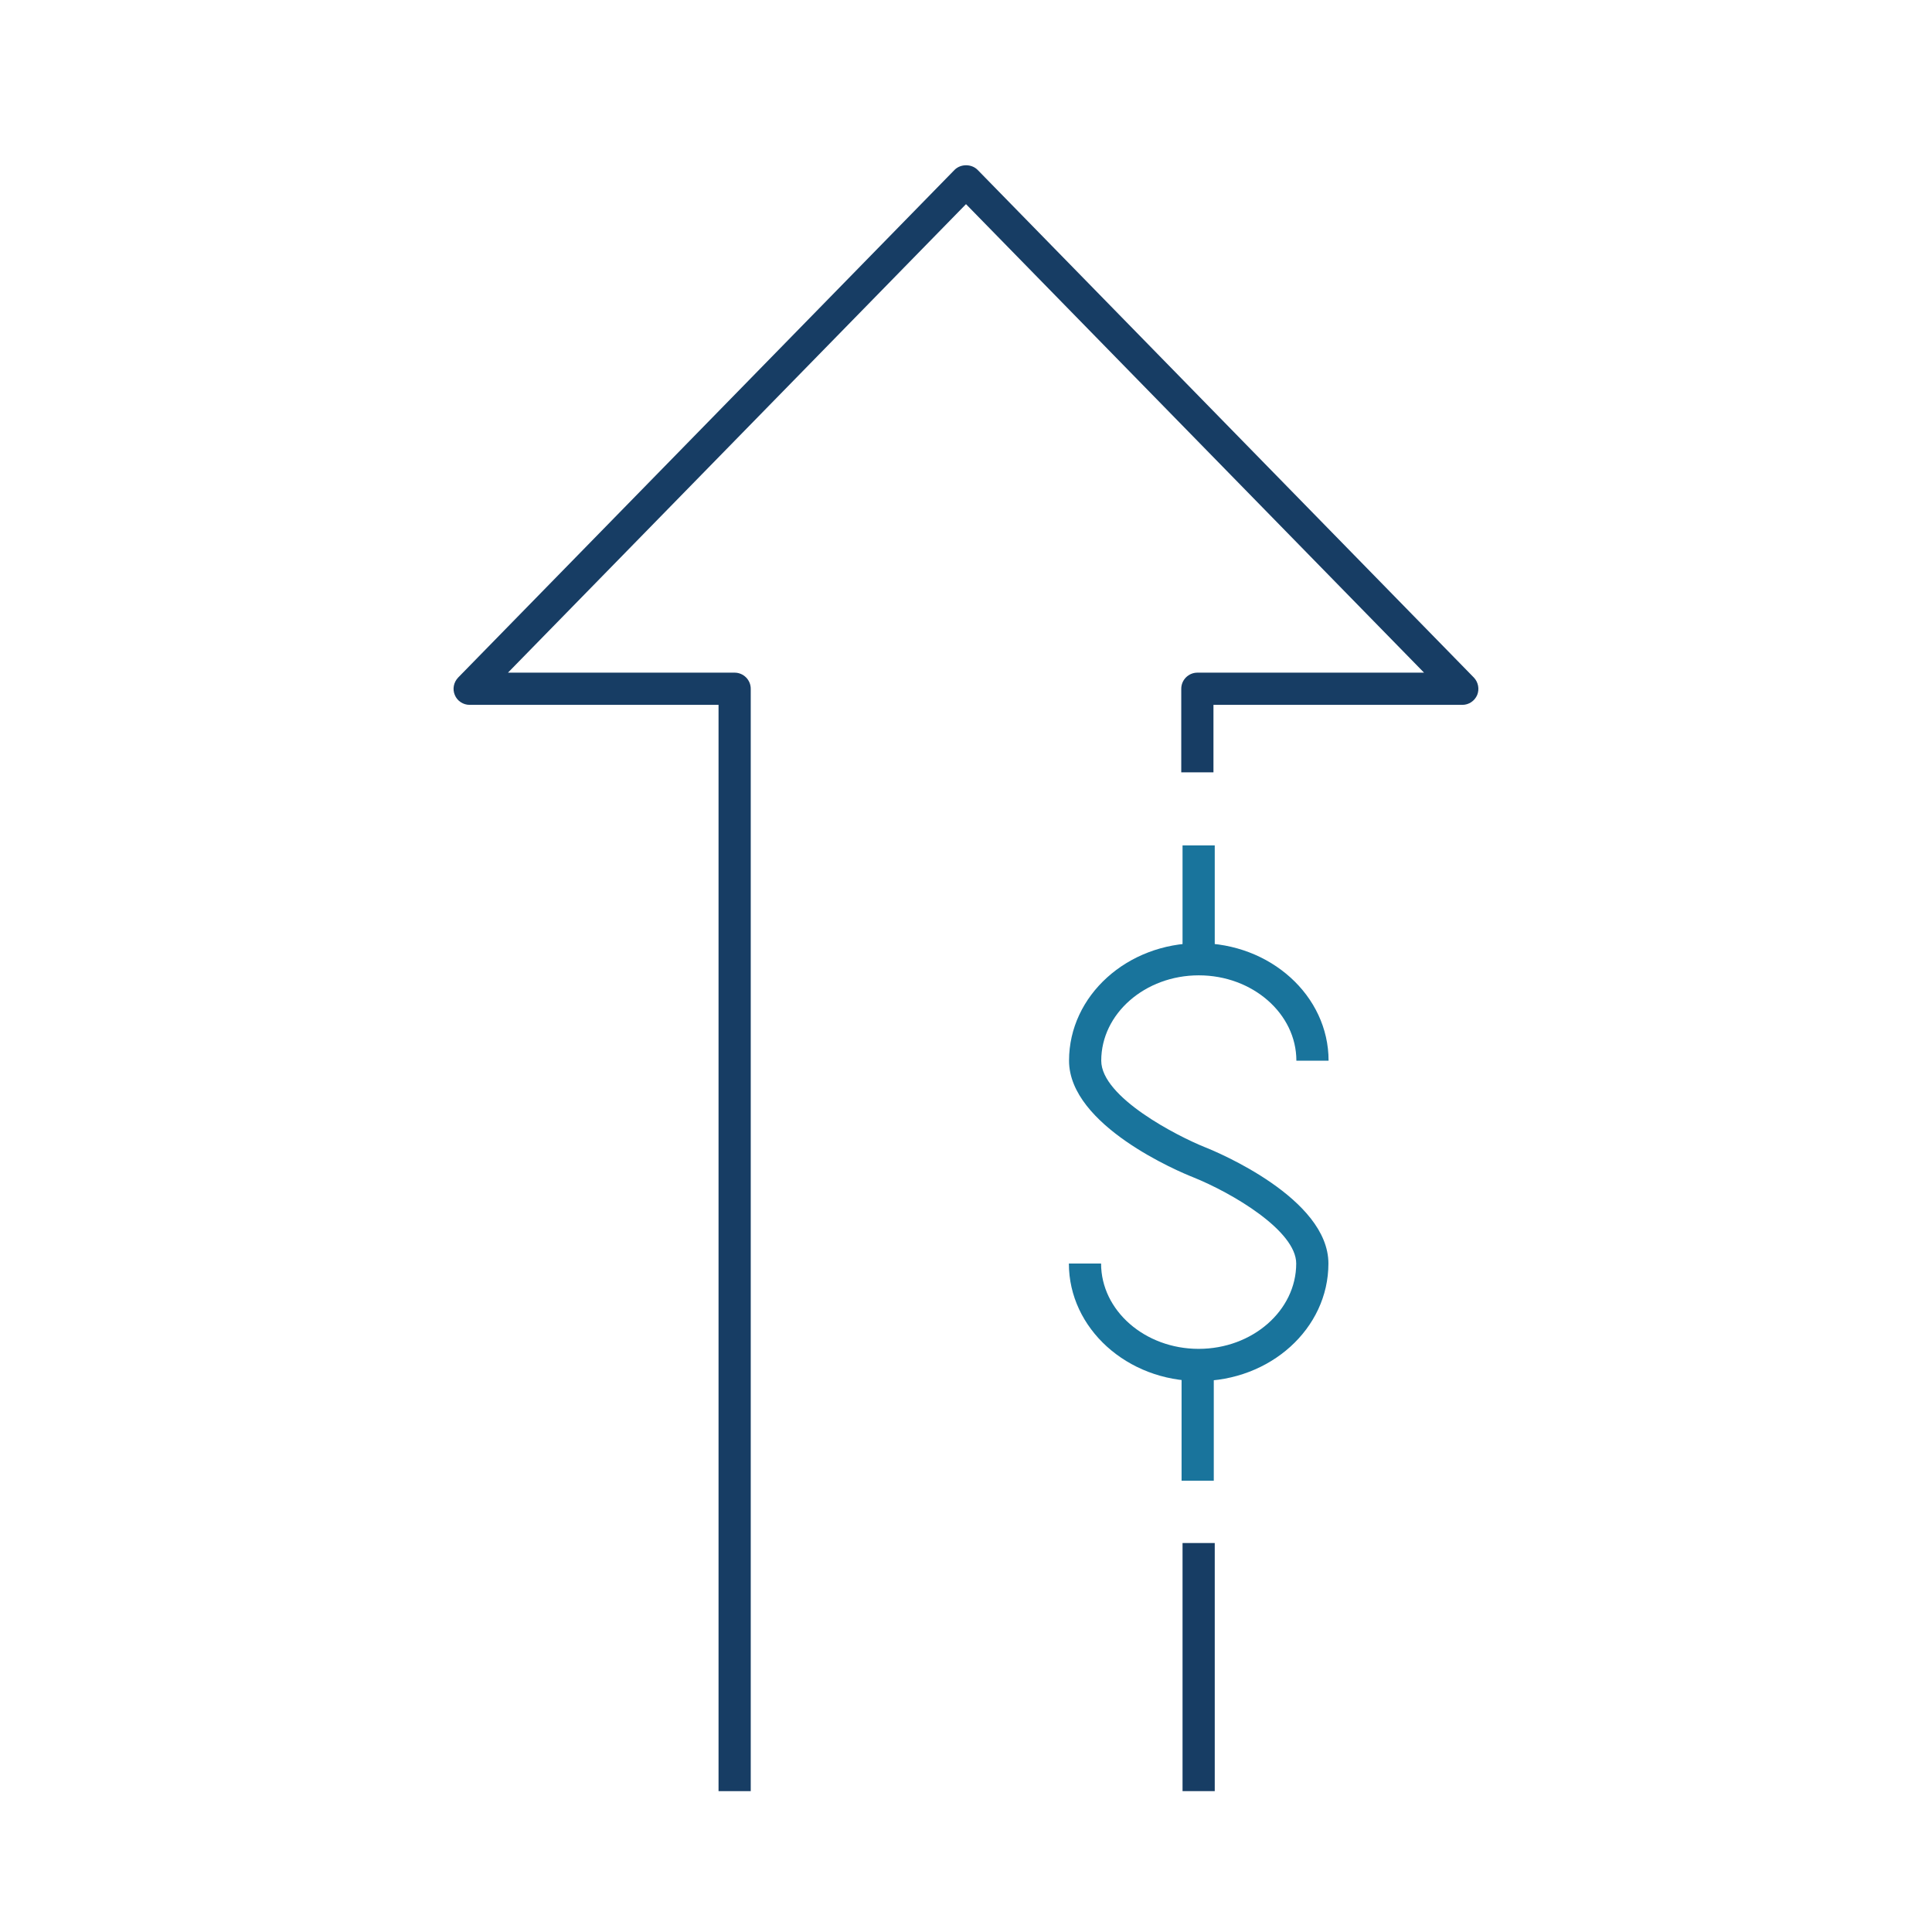 <?xml version="1.0" encoding="UTF-8"?> <svg xmlns="http://www.w3.org/2000/svg" id="Layer_2" data-name="Layer 2" viewBox="0 0 120 120"><defs><style> .cls-1 { fill: none; } .cls-2 { fill: #19749c; } .cls-3 { fill: #173d64; } </style></defs><g id="IconsOutline"><g><path class="cls-3" d="M46.63,111.25h-2V43.78h-15.46c-.4,0-.77-.24-.92-.61-.16-.37-.07-.8.21-1.09l30.83-31.53c.38-.38,1.05-.38,1.43,0l30.82,31.53c.28.29.36.72.21,1.09-.16.37-.52.61-.92.61h-15.46v4.19h-2v-5.19c0-.55.45-1,1-1h14.08l-28.45-29.1-28.45,29.1h14.08c.55,0,1,.45,1,1v68.47Z"></path><rect class="cls-3" x="73.45" y="95.84" width="2" height="15.41"></rect><g><path class="cls-2" d="M74.45,85.78c-4.44,0-8.06-3.27-8.06-7.3h2c0,2.92,2.72,5.3,6.06,5.3s6.06-2.38,6.06-5.3c0-2.03-3.94-4.37-6.43-5.37-.79-.31-7.68-3.19-7.68-7.23s3.61-7.3,8.06-7.3,8.06,3.27,8.06,7.3h-2c0-2.92-2.72-5.3-6.06-5.3s-6.06,2.38-6.06,5.3c0,2.28,4.76,4.7,6.43,5.37.79.31,7.68,3.19,7.68,7.23s-3.61,7.3-8.06,7.3Z"></path><rect class="cls-2" x="73.45" y="52.51" width="2" height="7.06"></rect><rect class="cls-2" x="73.39" y="84.91" width="2" height="7.06"></rect></g></g></g><g id="Canvas_Areas" data-name="Canvas Areas"><rect class="cls-1" width="120" height="120"></rect></g></svg> 